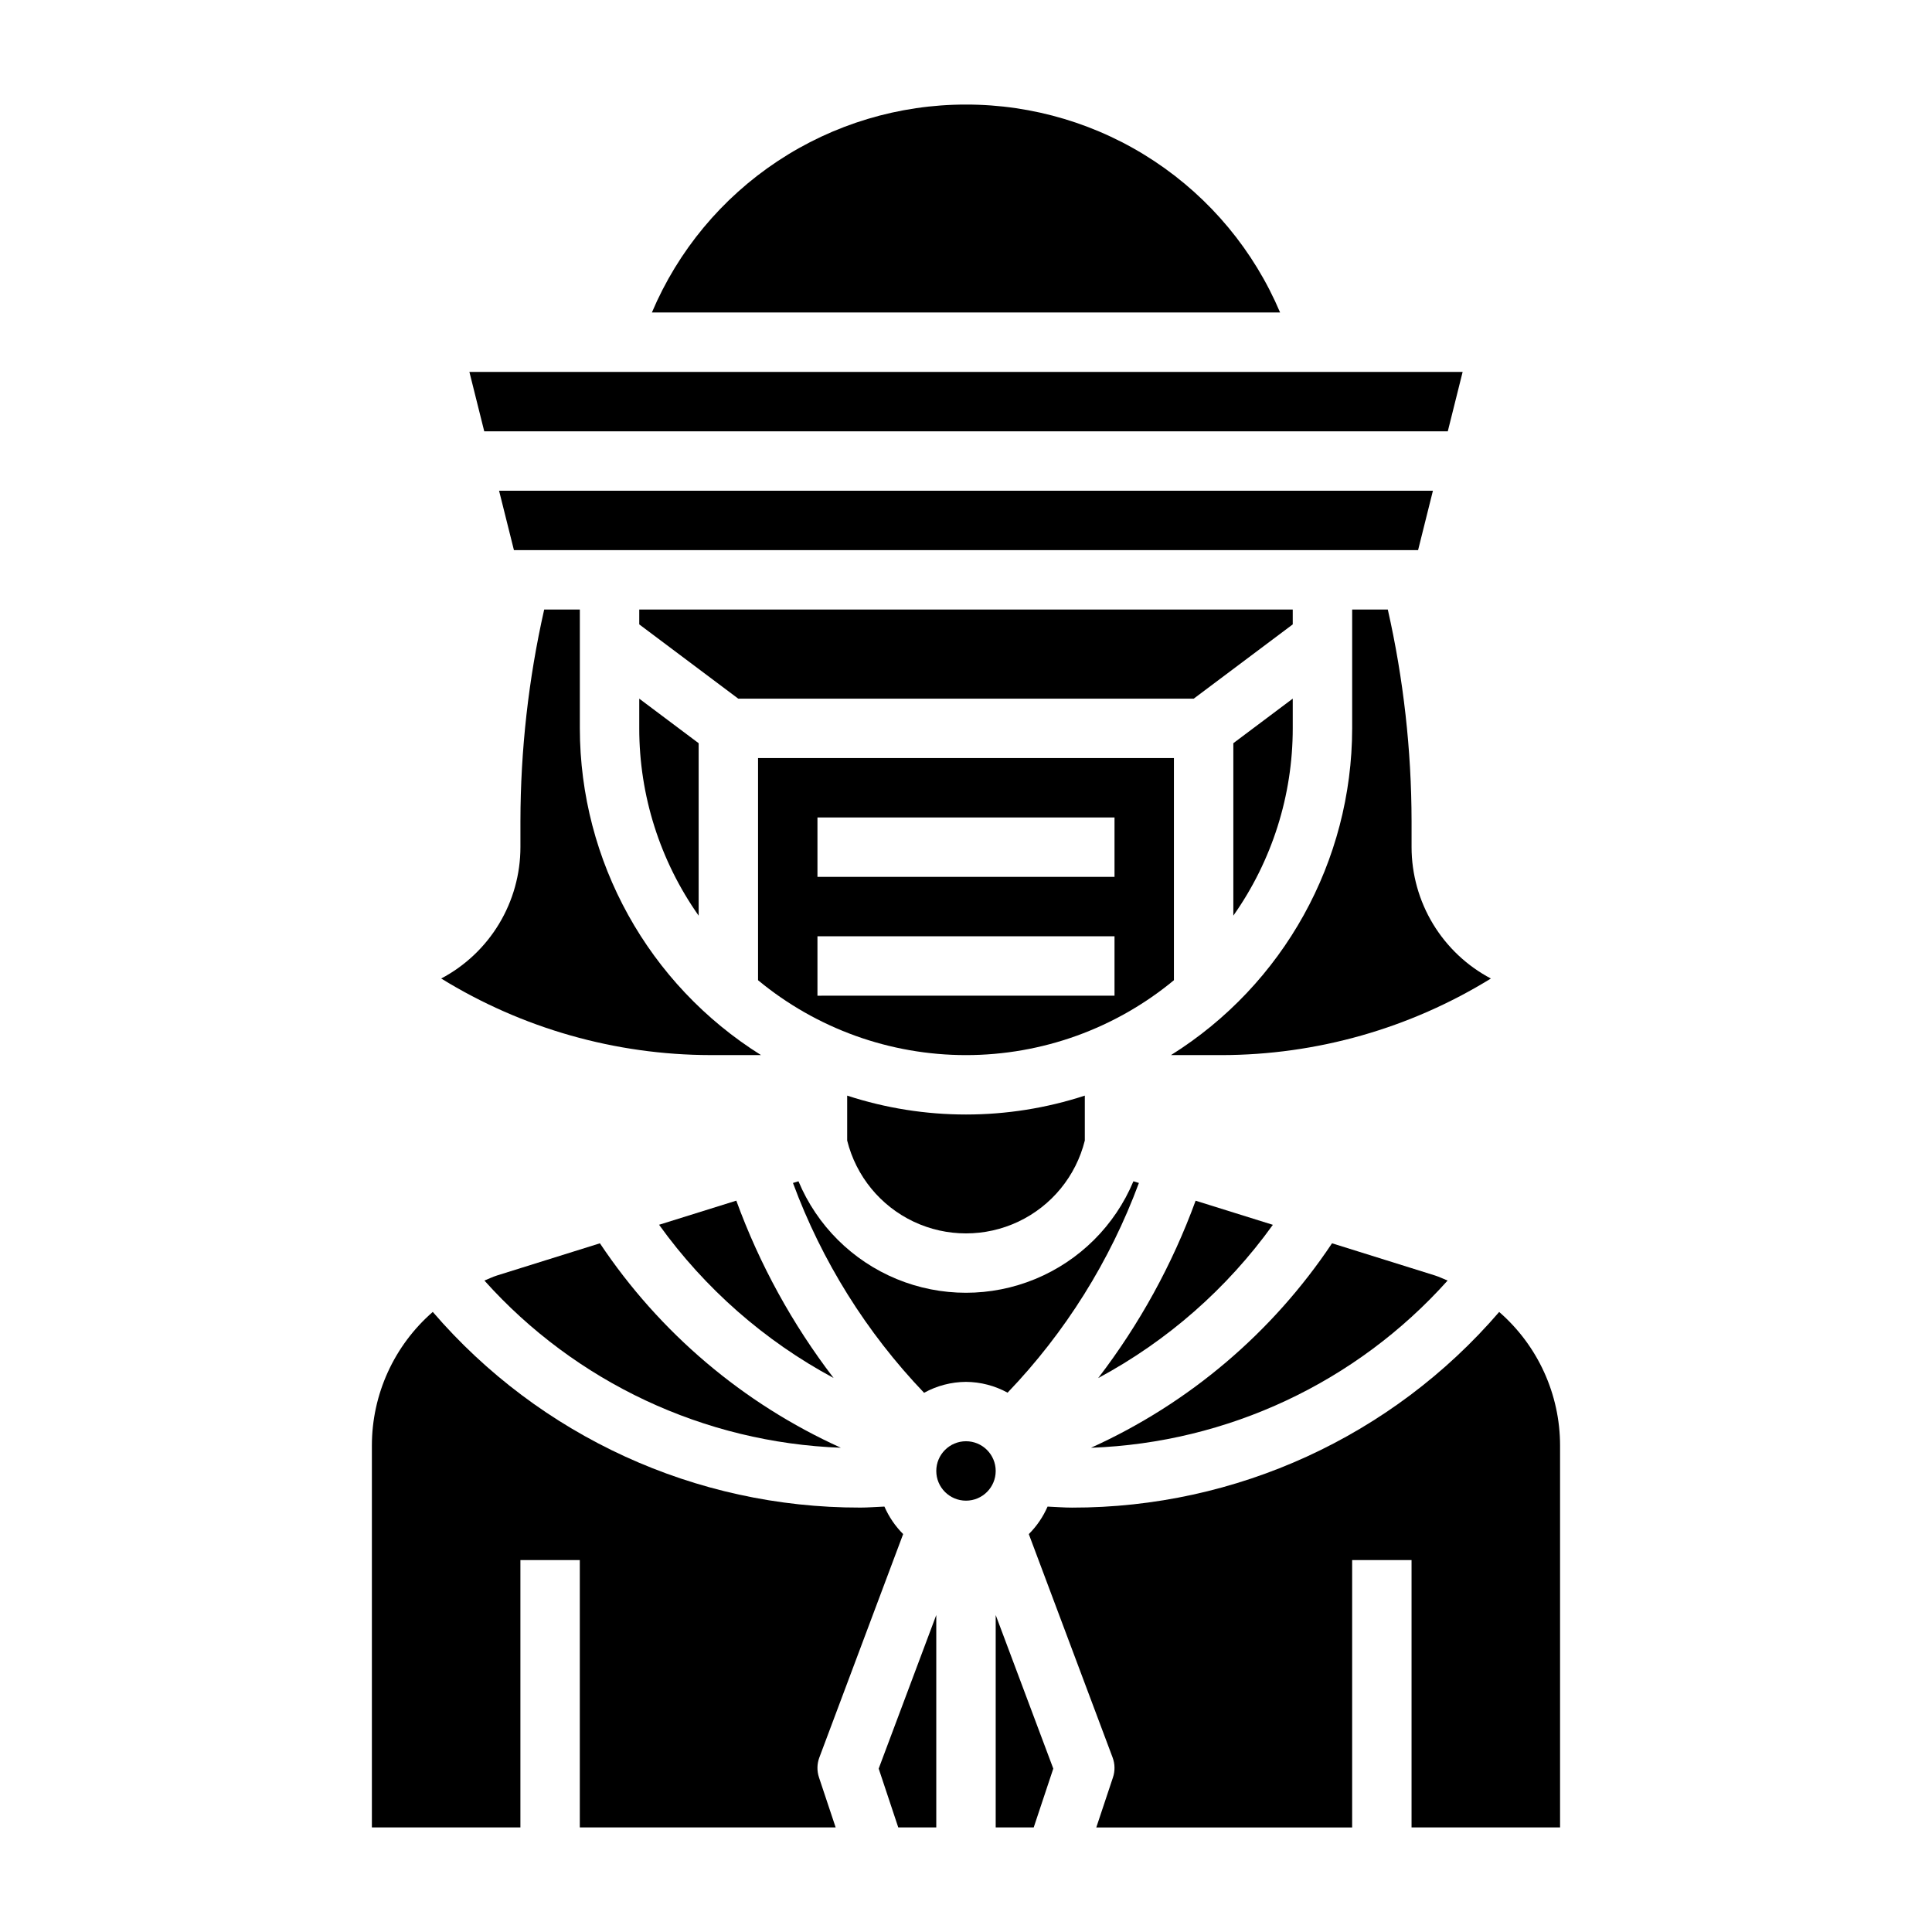 <?xml version="1.0" encoding="UTF-8"?>
<!-- Uploaded to: SVG Repo, www.svgrepo.com, Generator: SVG Repo Mixer Tools -->
<svg fill="#000000" width="800px" height="800px" version="1.1" viewBox="144 144 512 512" xmlns="http://www.w3.org/2000/svg">
 <g>
  <path d="m368.51 434.35v11.902c2.348 9.441 8.809 17.328 17.598 21.492 8.793 4.16 18.988 4.16 27.777 0 8.793-4.164 15.25-12.051 17.602-21.492v-11.902c-20.465 6.676-42.516 6.676-62.977 0z"/>
  <path d="m486.59 337.02v-7.875l-15.742 11.809v45.699c10.246-14.523 15.746-31.859 15.742-49.633z"/>
  <path d="m460.35 329.15 26.238-19.68v-3.934h-173.18v3.934l26.238 19.68z"/>
  <path d="m455.1 403.77v-58.875h-110.21v58.875c15.5 12.828 34.984 19.844 55.105 19.844 20.117 0 39.605-7.016 55.102-19.844zm-94.465-43.133h78.723v15.742l-78.723 0.004zm0 31.488h78.723v15.742l-78.723 0.004z"/>
  <path d="m364.91 509.18c-10.93-14.266-19.625-30.113-25.781-46.996l-20.469 6.391c12.125 16.879 27.941 30.77 46.25 40.605z"/>
  <path d="m523.74 274.05h-247.48l3.938 15.742h239.61z"/>
  <path d="m275.7 482.02c-1.156 0.363-2.211 0.898-3.328 1.34 24.164 26.98 58.266 42.973 94.461 44.305-25.93-11.73-48.051-30.5-63.848-54.176z"/>
  <path d="m481.32 468.59-20.469-6.391c-6.168 16.887-14.875 32.738-25.82 47.004 18.324-9.832 34.156-23.723 46.289-40.613z"/>
  <path d="m329.15 340.96-15.742-11.809v7.875c-0.004 17.773 5.496 35.109 15.742 49.633z"/>
  <path d="m400 510.21c3.852 0.027 7.641 1.012 11.02 2.863 15.281-15.949 27.125-34.863 34.801-55.574l-1.457-0.449h0.004c-4.91 11.738-14.266 21.051-26.023 25.906s-24.961 4.856-36.723 0c-11.758-4.856-21.113-14.168-26.02-25.906l-1.457 0.449c7.656 20.719 19.48 39.645 34.746 55.609 3.402-1.879 7.223-2.875 11.109-2.898z"/>
  <path d="m527.63 483.36c-1.117-0.441-2.172-0.977-3.328-1.34l-27.301-8.535-0.004 0.004c-15.801 23.68-37.93 42.453-63.871 54.184 36.211-1.316 70.332-17.316 94.504-44.312z"/>
  <path d="m382.05 628.29h10.074v-56.293l-15.262 40.703z"/>
  <path d="m361.13 609.77 22.215-59.223c-2.094-2.098-3.781-4.57-4.965-7.289-2.164 0.086-4.328 0.27-6.481 0.27v-0.004c-43.492 0.062-84.844-18.875-113.21-51.852-10.25 8.918-16.137 21.836-16.137 35.426v101.19h39.359v-70.852h15.742v70.848h67.801l-4.418-13.258 0.004 0.004c-0.574-1.711-0.543-3.566 0.086-5.258z"/>
  <path d="m407.87 628.29h10.074l5.188-15.59-15.262-40.703z"/>
  <path d="m541.3 491.68c-28.363 32.973-69.715 51.91-113.21 51.852-2.148 0-4.312-0.18-6.473-0.27v0.004c-1.188 2.719-2.875 5.191-4.973 7.289l22.215 59.223c0.629 1.691 0.66 3.547 0.086 5.258l-4.418 13.258h67.805v-70.852h15.742v70.848h39.359v-101.18c0-13.59-5.883-26.508-16.137-35.426z"/>
  <path d="m345.68 423.61c-29.84-18.676-47.98-51.387-48.016-86.59v-31.488h-9.449c-4.156 18.402-6.269 37.207-6.297 56.07v6.906c-0.004 7.16-1.965 14.188-5.664 20.32-3.695 6.133-8.996 11.141-15.332 14.488 21.461 13.23 46.168 20.258 71.379 20.293z"/>
  <path d="m407.87 533.82c0 4.348-3.523 7.871-7.871 7.871s-7.875-3.523-7.875-7.871c0-4.348 3.527-7.875 7.875-7.875s7.871 3.527 7.871 7.875"/>
  <path d="m518.08 368.51v-6.906c-0.027-18.863-2.137-37.668-6.297-56.07h-9.445v31.488c-0.039 35.203-18.18 67.914-48.02 86.59h13.383c25.219-0.031 49.934-7.059 71.398-20.293-6.336-3.344-11.645-8.352-15.348-14.484-3.703-6.133-5.664-13.16-5.672-20.324z"/>
  <path d="m527.68 258.3 3.934-15.742h-263.22l3.934 15.742z"/>
  <path d="m400 171.71c-17.758-0.02-35.125 5.199-49.93 15-14.805 9.805-26.391 23.75-33.312 40.102h166.48c-6.922-16.352-18.508-30.297-33.312-40.102-14.805-9.801-32.172-15.02-49.926-15z"/>
 </g>
</svg>